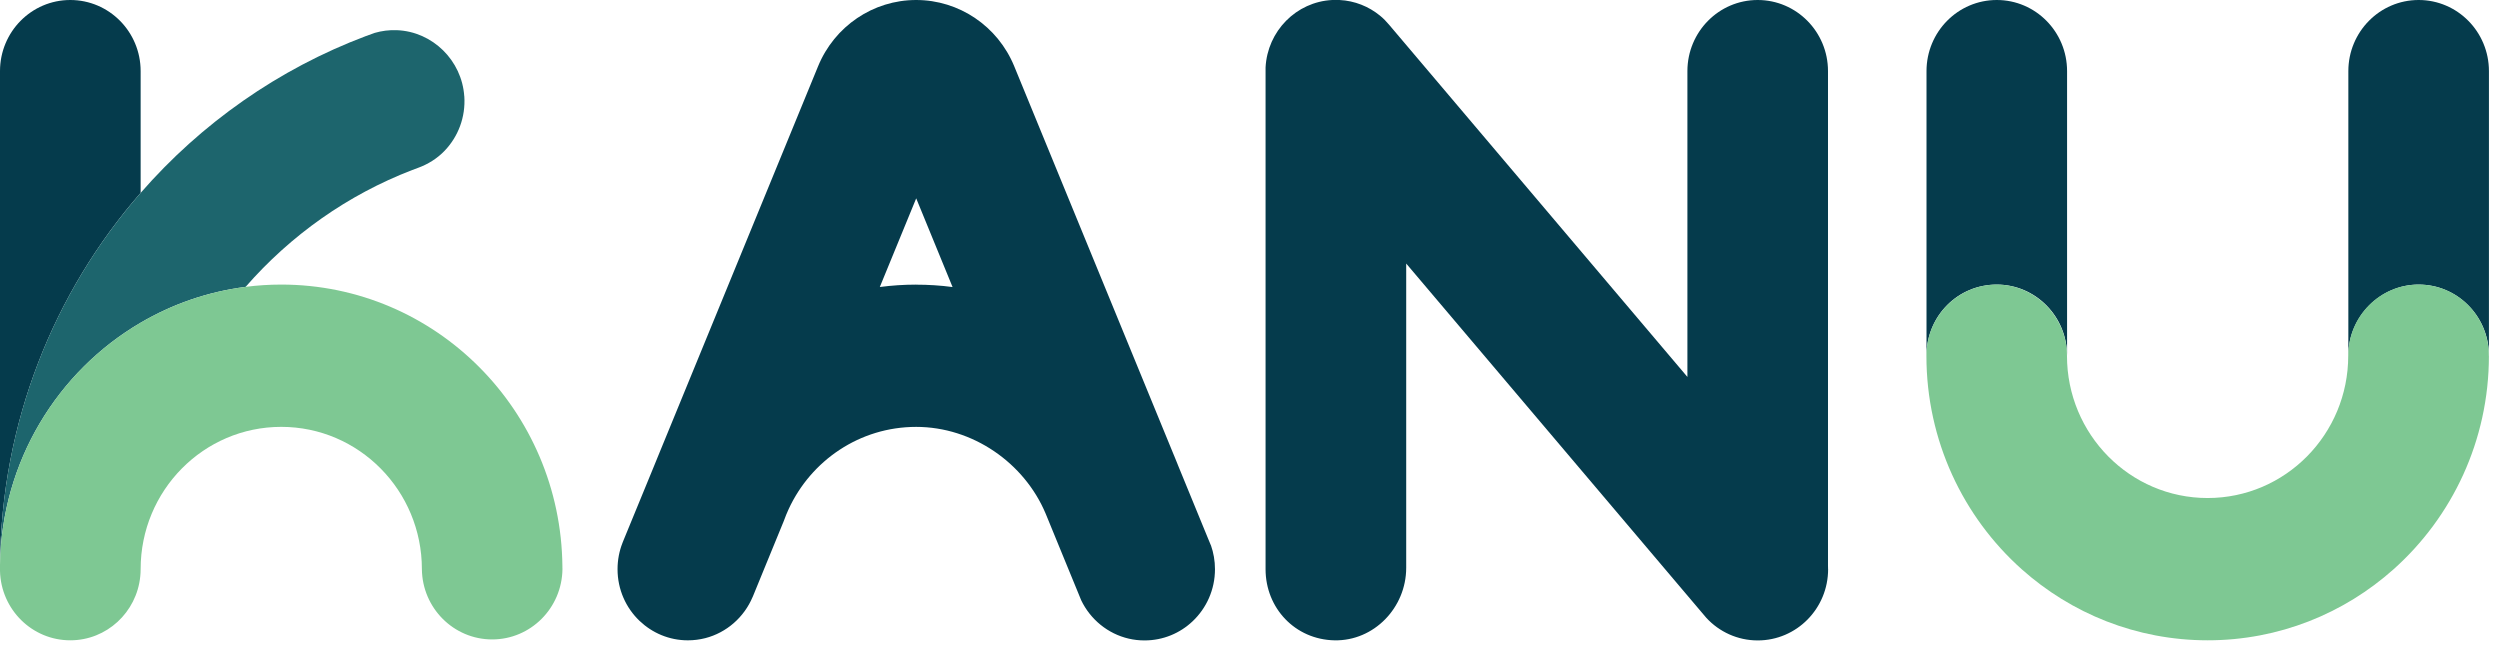 <svg width="106" height="28" viewBox="0 0 106 28" fill="none" xmlns="http://www.w3.org/2000/svg">
<path d="M5.963 3.016V8.178C2.29 12.387 0.048 17.903 0 23.947C0 23.983 0 24.018 0 24.057C0 24.082 0 24.109 0 24.134V3.016C0 1.35 1.334 0 2.98 0C4.628 0 5.963 1.35 5.963 3.016Z" fill="#053B4C"/>
<path d="M19.687 4.081C19.746 4.977 19.421 5.795 18.859 6.385C18.541 6.72 18.144 6.966 17.712 7.122C17.63 7.151 17.546 7.184 17.484 7.207C14.741 8.26 12.321 9.978 10.413 12.164C8.807 12.369 7.303 12.897 5.963 13.683C2.449 15.739 0.067 19.56 0 23.948C0.046 17.902 2.288 12.388 5.961 8.181C8.532 5.232 11.805 2.926 15.515 1.529C15.515 1.529 15.515 1.529 15.517 1.529C15.636 1.485 15.754 1.44 15.873 1.4L15.882 1.396C16.182 1.309 16.5 1.266 16.831 1.28C18.339 1.34 19.583 2.559 19.685 4.083L19.687 4.081Z" fill="#1D656D"/>
<path d="M23.848 24.096V24.133C23.827 25.781 22.501 27.112 20.868 27.112C19.235 27.112 17.907 25.781 17.888 24.133C17.888 20.801 15.219 18.099 11.925 18.099C8.631 18.099 5.963 20.799 5.963 24.133C5.963 24.237 5.957 24.34 5.947 24.44C5.794 25.961 4.525 27.149 2.982 27.149C1.361 27.151 0.042 25.843 0 24.212C0 24.187 0 24.16 0 24.134C0 24.109 0 24.082 0 24.057C0 24.02 0 23.984 0 23.947C0.065 19.559 2.447 15.738 5.961 13.682C7.301 12.898 8.805 12.368 10.411 12.163C10.906 12.099 11.411 12.066 11.923 12.066C18.471 12.066 23.785 17.406 23.846 24.018C23.846 24.044 23.846 24.071 23.846 24.096H23.848Z" fill="#7EC893"/>
<path d="M30.882 19.133L30.57 19.893C30.666 19.636 30.769 19.382 30.882 19.133Z" fill="#383838"/>
<path d="M51.34 23.119L51.225 22.842L49.94 19.71C49.94 19.71 49.932 19.692 49.931 19.685L49.778 19.309C49.778 19.309 49.776 19.305 49.774 19.302L43.003 2.809C42.305 1.109 40.665 0 38.845 0C37.025 0 35.385 1.109 34.687 2.809L27.988 19.131L27.677 19.892L26.428 22.931L26.394 23.016C26.394 23.016 26.39 23.024 26.39 23.028C26.256 23.37 26.184 23.744 26.184 24.134C26.184 24.997 26.541 25.775 27.116 26.324C27.652 26.835 28.371 27.15 29.166 27.15C29.42 27.15 29.667 27.117 29.902 27.058C30.808 26.825 31.55 26.17 31.911 25.312C31.913 25.309 31.915 25.303 31.919 25.297L32.395 24.134L33.243 22.066C33.243 22.066 33.243 22.062 33.245 22.058C33.303 21.898 33.368 21.741 33.438 21.588C34.387 19.528 36.451 18.1 38.845 18.1C41.238 18.1 43.433 19.621 44.339 21.786L45.302 24.134L45.71 25.127L45.843 25.452C46.233 26.264 46.973 26.874 47.862 27.079C48.076 27.129 48.3 27.154 48.529 27.154C49.319 27.154 50.038 26.845 50.571 26.338C51.152 25.787 51.515 25.003 51.515 24.134C51.515 23.778 51.454 23.436 51.343 23.119H51.34ZM38.843 12.068C38.321 12.068 37.809 12.103 37.304 12.169L38.847 8.41L40.389 12.171C39.883 12.103 39.367 12.07 38.843 12.07V12.068Z" fill="#053B4C"/>
<path d="M77.512 24.134C77.512 25.802 76.176 27.154 74.528 27.154C73.67 27.154 72.894 26.787 72.351 26.199L72.173 25.99L59.623 11.174V24.074C59.623 25.765 58.256 27.183 56.583 27.15C54.91 27.117 53.66 25.781 53.66 24.134V2.861C53.739 1.317 54.962 0.077 56.487 0H56.795C57.443 0.033 58.036 0.275 58.51 0.662C58.654 0.778 58.782 0.911 58.9 1.052L71.546 15.982V3.016C71.546 1.35 72.88 0 74.526 0C76.172 0 77.507 1.35 77.507 3.016V23.978C77.508 24.03 77.51 24.08 77.51 24.132L77.512 24.134Z" fill="#053B4C"/>
<path d="M84.664 0C86.31 0 87.644 1.35 87.644 3.016V15.082C87.644 13.417 86.31 12.066 84.664 12.066C83.018 12.066 81.724 13.374 81.684 15.005C81.684 15.03 81.684 15.057 81.684 15.082V3.016C81.684 1.35 83.018 0 84.664 0Z" fill="#053B4C"/>
<path d="M102.551 0C104.197 0 105.531 1.35 105.531 3.016V15.082C105.531 15.057 105.531 15.03 105.531 15.005C105.491 13.374 104.172 12.066 102.551 12.066C100.93 12.066 99.57 13.417 99.57 15.082V3.016C99.57 1.35 100.905 0 102.551 0Z" fill="#053B4C"/>
<path d="M105.53 15.082C105.53 18.687 103.968 21.921 101.492 24.133C99.39 26.009 96.629 27.149 93.605 27.149C90.581 27.149 87.82 26.009 85.717 24.133C83.242 21.921 81.68 18.687 81.68 15.082C81.68 15.057 81.68 15.03 81.68 15.005C81.72 13.374 83.039 12.066 84.66 12.066C86.281 12.066 87.64 13.417 87.64 15.082C87.64 18.414 90.309 21.116 93.603 21.116C96.897 21.116 99.565 18.416 99.565 15.082C99.565 13.417 100.9 12.066 102.546 12.066C104.192 12.066 105.486 13.374 105.526 15.005C105.526 15.03 105.526 15.057 105.526 15.082H105.53Z" fill="#7EC893"/>
</svg>
